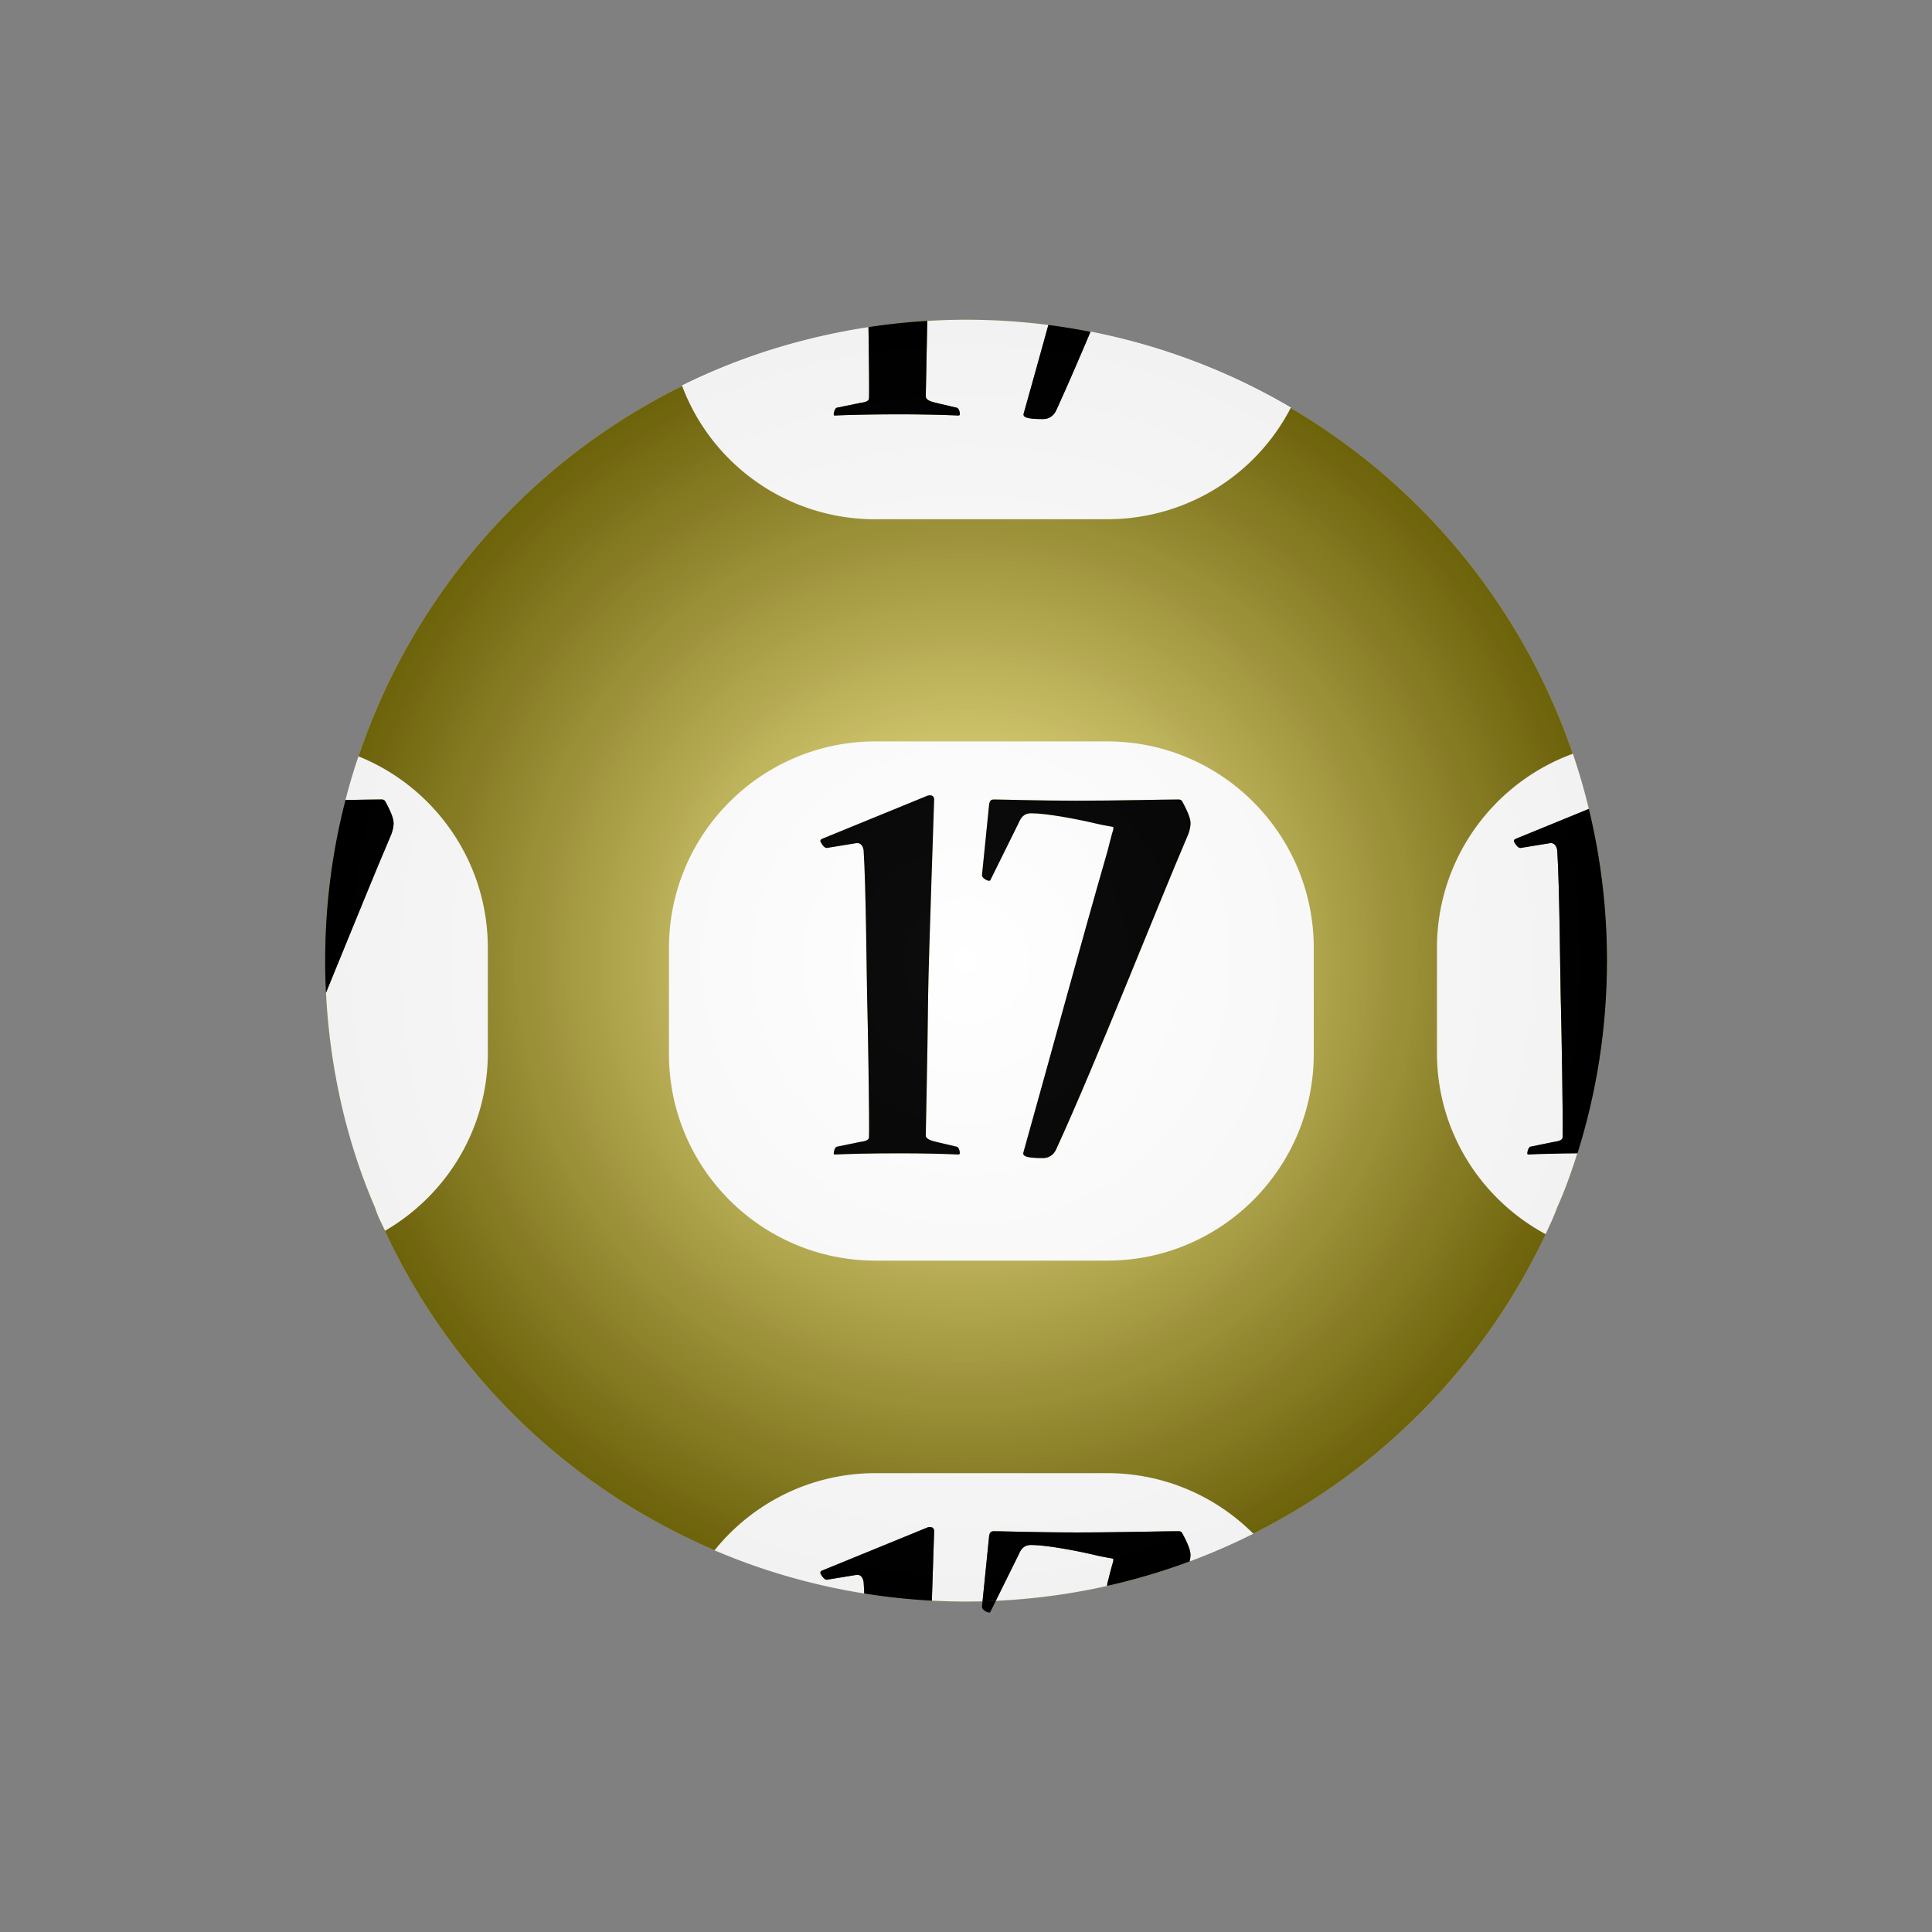 <svg xmlns="http://www.w3.org/2000/svg" viewBox="0 0 800 800"><rect x="0" y="0" width="800" height="800" fill="#808080" stroke="none"/><switch><g><circle cy="397.78" cx="400.03" r="265.38" fill="#FFE81A"/><radialGradient id="a" gradientUnits="userSpaceOnUse" cy="397.78" cx="400.03" r="265.38"><stop offset="0" stop-color="#fff"/><stop offset="1"/></radialGradient><circle opacity=".1" cy="397.78" cx="400.03" r="265.38" fill="url(#a)"/><circle opacity=".5" cy="397.78" cx="400.03" r="265.38" fill="url(#a)"/><path d="M595 435.92v-43.397c0-36.969 23.444-68.458 56.278-80.411-20.63-60.51-62.51-111.41-116.74-143.36-14.19 27.6-42.94 46.25-76.1 46.25h-95.897c-36.716 0-68.02-22.9-80.156-55.383-62.717 31.071-111.39 86.311-133.96 153.44 31.4 12.67 53.58 43.53 53.58 79.46v43.397c0 31.571-17.12 59.128-42.564 73.952 27.586 59.109 76.296 106.39 136.44 132.08 15.68-19.48 39.7-31.95 66.66-31.95h95.897c23.643 0 45.045 9.578 60.529 25.08 52.873-26.555 95.647-70.26 121.02-123.81-26.79-14.46-44.99-42.78-44.99-75.35zm-51 .53c0 47.25-38.3 85.55-85.55 85.55h-95.898c-47.25 0-85.55-38.3-85.55-85.55v-43.898c0-47.25 38.3-85.55 85.55-85.55h95.898c47.25 0 85.55 38.3 85.55 85.55v43.9z" fill="none"/><path d="M544 392.55c0-47.25-38.3-85.55-85.55-85.55h-95.898c-47.25 0-85.55 38.3-85.55 85.55v43.896c0 47.25 38.3 85.55 85.55 85.55h95.898c47.25 0 85.55-38.3 85.55-85.55v-43.9zm-203.71-45.16l43.554-17.818c.494-.247.989-.247 1.236-.247 1.238 0 1.733.742 1.733 1.732 0 1.238-2.228 64.342-2.476 80.675-.248 24.993-.989 56.422-.989 58.402 0 1.979 3.712 2.474 5.443 2.969l7.424 1.733c.743.247 1.238 1.483 1.238 2.722 0 .247-.248.495-.743.495-4.948-.248-14.105-.495-24.004-.495-11.631 0-22.024.247-26.974.495-.495 0-.495-.248-.495-.495 0-.743.495-2.475 1.238-2.722l9.652-1.98c1.484-.248 3.712-.495 3.712-1.979.248-5.197-.495-48.751-.743-56.67-.248-8.662-.495-47.514-1.485-62.114-.248-1.732-1.236-3.217-2.969-2.971l-12.126 1.98c-.99.248-2.227-1.485-2.722-2.474-.26-.48-.01-.98.49-1.23zM332.49 500h156-156zm159.25-153.84c-12.621 29.449-37.121 92.058-54.443 129.92-1.237 2.476-3.217 3.464-5.444 3.464-7.424 0-8.414-.988-7.919-2.474 11.383-40.585 23.484-85.871 34.62-124.48.742-2.723 1.45-5.939 2.45-9.156v-.99c-1-.248-4.429-.743-7.398-1.484-8.414-1.98-20.65-4.207-26.838-4.207-2.971 0-4.14 1.979-4.881 3.712l-11.597 23.51c-.248.495-.231.742-.726.742-.99 0-2.961-1.237-2.961-2.228l2.974-29.448c.247-1.485.745-1.98 1.981-1.98 3.959 0 18.313.495 34.399.495 16.826 0 35.388-.495 41.821-.495.744 0 1.238 0 1.734.743 2.969 5.443 3.464 7.671 3.464 9.156.01 1.01-.23 2.99-1.22 5.22z" fill="#FFF"/><path d="M342.51 351.1l12.126-1.98c1.733-.246 2.722 1.238 2.969 2.971.99 14.601 1.238 53.452 1.485 62.114.248 7.919.99 51.473.743 56.67 0 1.484-2.228 1.731-3.712 1.979l-9.652 1.98c-.743.247-1.238 1.979-1.238 2.722 0 .247 0 .495.495.495 4.95-.248 15.343-.495 26.974-.495 9.899 0 19.056.247 24.004.495.495 0 .743-.248.743-.495 0-1.238-.495-2.475-1.238-2.722l-7.424-1.733c-1.731-.495-5.443-.99-5.443-2.969 0-1.98.741-33.409.989-58.402.248-16.333 2.476-79.437 2.476-80.675 0-.99-.495-1.732-1.733-1.732-.248 0-.743 0-1.236.247l-43.554 17.818c-.495.248-.743.743-.495 1.238.49 1 1.72 2.73 2.71 2.48zM487.78 331.06c-6.434 0-24.995.495-41.821.495-16.086 0-30.439-.495-34.398-.495-1.236 0-1.732.495-1.979 1.98l-2.97 29.448c0 .99 1.979 2.228 2.97 2.228.495 0 .495-.247.743-.742l11.631-23.51c.74-1.732 1.979-3.712 4.947-3.712 6.188 0 18.289 2.227 26.703 4.207 2.97.741 6.398 1.236 7.398 1.484v.99c-1 3.217-1.708 6.434-2.45 9.156-11.136 38.604-23.372 83.891-34.757 124.48-.494 1.485.564 2.474 7.988 2.474 2.228 0 4.239-.988 5.479-3.464 17.32-37.862 41.837-100.47 54.458-129.92.99-2.227 1.246-4.207 1.246-5.196 0-1.485-.49-3.713-3.459-9.156-.5-.75-.99-.75-1.73-.75z"/><path d="M362.54 215h95.897c33.17 0 61.908-18.654 76.104-46.25-25.277-14.894-53.236-25.6-82.982-31.455-5.008 11.85-9.867 23.113-14.264 32.721-1.237 2.476-3.217 3.494-5.444 3.494-7.424 0-8.414-.974-7.919-2.459 3.326-11.858 6.736-24.114 10.176-36.49a267.967 267.967 0 00-34.079-2.168c-5.401 0-10.759.183-16.081.5-.287 16.275-.599 29.958-.599 31.243 0 1.979 3.712 2.474 5.443 2.969l7.424 1.734c.743.247 1.238 1.483 1.238 2.722 0 .247-.248.495-.743.495-4.948-.248-14.105-.495-24.004-.495-11.631 0-22.024.247-26.974.495-.495 0-.495-.248-.495-.495 0-.743.495-2.475 1.238-2.722l9.652-1.98c1.484-.248 3.712-.495 3.712-1.979.13-2.744-.015-16.185-.218-29.426-27.346 4.178-53.309 12.31-77.237 24.164 12.12 32.51 43.42 55.41 80.14 55.41zm125.95-21h-156 156z" fill="#FFF"/><path d="M359.84 164.88c0 1.484-2.228 1.731-3.712 1.979l-9.652 1.98c-.743.247-1.238 1.979-1.238 2.722 0 .247 0 .495.495.495 4.95-.248 15.343-.495 26.974-.495 9.899 0 19.056.247 24.004.495.495 0 .743-.248.743-.495 0-1.238-.495-2.475-1.238-2.722l-7.424-1.733c-1.731-.495-5.443-.99-5.443-2.969 0-1.285.312-14.967.599-31.242a266.495 266.495 0 00-24.327 2.558c.2 13.23.35 26.68.22 29.42zM423.93 171.06c-.495 1.485.495 2.474 7.919 2.474 2.228 0 4.207-.988 5.444-3.464 4.396-9.608 9.256-20.813 14.264-32.662a264.125 264.125 0 00-17.451-2.845c-3.43 12.38-6.84 24.65-10.17 36.5z"/><path d="M458.44 610h-95.897c-26.958 0-50.987 12.467-66.669 31.949a263.4 263.4 0 0062.001 17.878 217.497 217.497 0 00-.261-4.729c-.248-1.732-1.236-3.219-2.969-2.973l-12.126 1.979c-.99.248-2.227-1.486-2.722-2.475-.248-.495 0-.99.495-1.238l43.554-17.818c.494-.247.989-.247 1.236-.247 1.238 0 1.733.742 1.733 1.732 0 .55-.439 13.297-.949 28.729 4.69.246 9.413.378 14.165.378 2.28 0 4.558-.029 6.825-.086l2.726-27.04c.247-1.485.743-1.98 1.979-1.98 3.959 0 18.313.495 34.398.495 16.826 0 35.388-.495 41.821-.495.743 0 1.237 0 1.733.743 2.969 5.443 3.464 7.671 3.464 9.156 0 .576-.089 1.493-.354 2.593a263.505 263.505 0 0026.346-11.472c-15.48-15.5-36.88-25.08-60.52-25.08z" fill="#FFF"/><path d="M461 646.43v-.99c-1-.248-4.429-.743-7.398-1.484-8.414-1.98-20.65-4.207-26.838-4.207-2.971 0-4.14 1.979-4.881 3.712l-9.569 19.408a265.607 265.607 0 0046.177-6.187c.104-.361-.052-.733.05-1.096.74-2.71 1.46-5.93 2.46-9.15z" fill="#FFF"/><path d="M386.81 634.06c0-.99-.495-1.732-1.733-1.732-.248 0-.743 0-1.236.247l-43.554 17.818c-.495.248-.743.743-.495 1.238.495.988 1.731 2.722 2.722 2.474l12.126-1.98c1.733-.246 2.722 1.238 2.969 2.971.094 1.374.18 2.965.261 4.726a266.408 266.408 0 0027.992 2.968c.5-15.44.94-28.19.94-28.74zM409.58 667.72c.495 0 .495-.247.743-.742l2.028-4.102c-1.829.083-3.659.162-5.497.208l-.244 2.408c0 .98 1.98 2.22 2.97 2.22z"/><path d="M421.95 643.46c.74-1.732 1.979-3.712 4.947-3.712 6.188 0 18.289 2.227 26.703 4.207 2.97.741 6.398 1.236 7.398 1.484v.99c-1 3.217-1.708 6.434-2.45 9.156-.104.362-.075.734-.179 1.096a264.101 264.101 0 0034.18-10.134c.266-1.1.388-2.017.388-2.593 0-1.485-.478-3.713-3.446-9.156-.495-.743-.98-.743-1.725-.743-6.434 0-24.99.495-41.816.495-16.086 0-30.438-.495-34.396-.495-1.236 0-1.731.495-1.979 1.98l-2.725 27.04c1.838-.046 3.668-.125 5.497-.208l9.61-19.41z"/><path d="M638.49 500h6.316c3.135-7 5.935-14.859 8.389-22.648-8.811.07-16.289.388-20.261.586-.495 0-.495-.188-.495-.436 0-.743.495-2.445 1.238-2.692l9.651-1.966c1.483-.248 3.712-.488 3.712-1.973.248-5.197-.495-48.747-.742-56.666-.248-8.662-.496-47.512-1.486-62.112-.247-1.732-1.236-3.216-2.969-2.97l-12.126 1.981c-.99.248-2.227-1.485-2.722-2.473-.248-.495 0-.99.495-1.238l30.421-12.445a262.437 262.437 0 00-6.63-22.835c-32.83 11.97-56.27 43.46-56.27 80.42v43.397c0 32.57 18.198 60.649 44.985 75.103 1.683-3.555 3.29-7.023 4.817-11.023h-6.31z" fill="#FFF"/><path d="M626.99 348.63c.495.988 1.731 2.722 2.722 2.474l12.126-1.98c1.732-.246 2.722 1.238 2.969 2.971.99 14.601 1.238 53.452 1.486 62.114.247 7.919.99 51.473.742 56.67 0 1.484-2.229 1.731-3.712 1.979l-9.651 1.98c-.743.247-1.238 1.979-1.238 2.722 0 .247 0 .495.495.495 3.972-.198 11.45-.397 20.261-.468 7.934-25.189 12.219-51.997 12.219-79.808 0-21.65-2.611-42.687-7.502-62.833l-30.421 12.445c-.51.26-.76.76-.51 1.25z"/><path d="M202 435.92v-43.397c0-35.938-22.176-66.678-53.573-79.347a262.281 262.281 0 00-5.376 18.093c6.513-.11 11.843-.21 14.727-.21.743 0 1.237 0 1.732.743 2.969 5.443 3.464 7.671 3.464 9.156 0 .989-.248 2.97-1.238 5.196-6.587 15.37-16.411 39.538-26.76 64.739 1.57 31.55 8.64 62.11 20.28 89.11h3.237-3.237c1.33 4 2.737 6.533 4.186 9.637 25.44-14.83 42.56-42.15 42.56-73.72z" fill="#FFF"/><path d="M134.98 411.13c10.349-25.202 20.172-49.606 26.76-64.976.99-2.227 1.238-4.207 1.238-5.196 0-1.485-.495-3.713-3.464-9.156-.495-.743-.99-.743-1.733-.743-2.884 0-8.216.1-14.729.21-5.484 21.255-8.405 43.542-8.405 66.511-.02 4.49.1 8.94.32 13.36z"/><circle opacity=".05" cy="397.78" cx="400.03" r="265.38" fill="url(#a)"/></g></switch></svg>